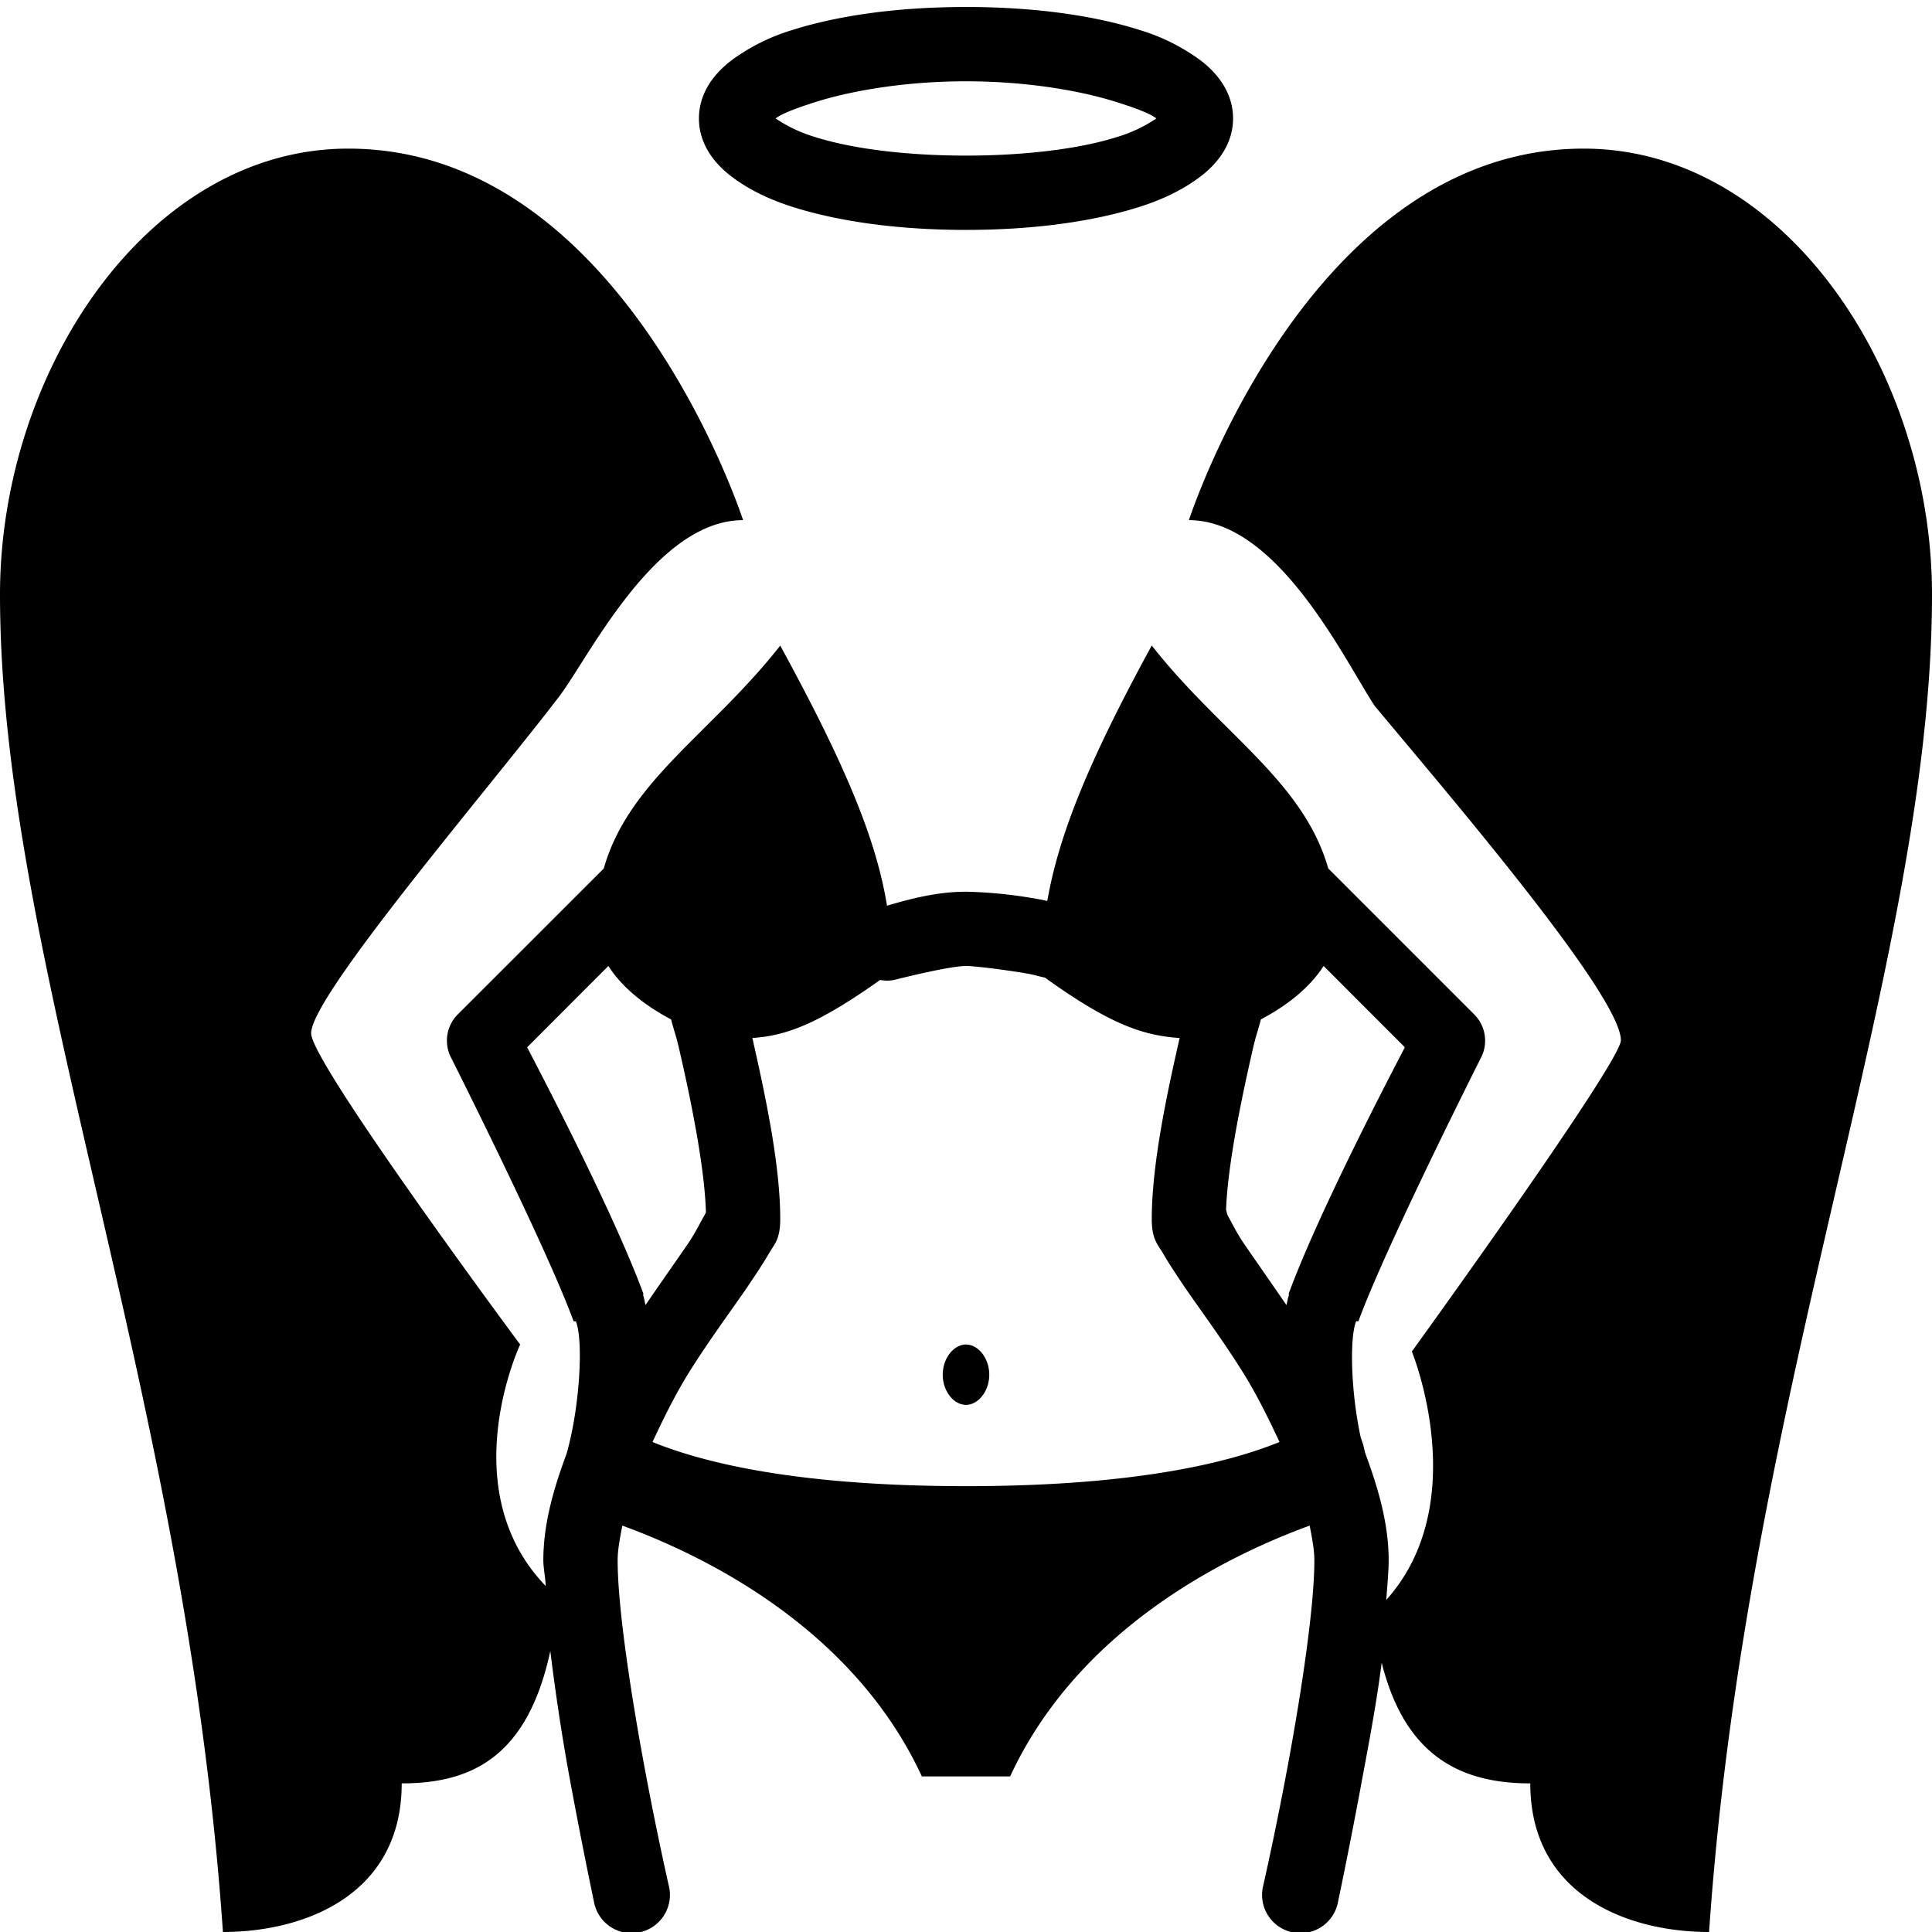 <svg xmlns="http://www.w3.org/2000/svg" viewBox="0 0 26 26"><path d="M13 .094c-.898 0-1.71.11-2.344.312a2.684 2.684 0 0 0-.812.406c-.227.172-.438.434-.438.782 0 .347.211.61.438.781.226.172.496.305.812.406.633.203 1.446.313 2.344.313.898 0 1.71-.11 2.344-.313.316-.101.586-.234.812-.406.227-.172.438-.434.438-.781 0-.348-.211-.61-.438-.782a2.684 2.684 0 0 0-.812-.406C14.71.203 13.898.094 13 .094zm0 1c.813 0 1.54.125 2.031.281.246.078.446.152.531.219a1.934 1.934 0 0 1-.53.25c-.493.156-1.22.25-2.032.25-.813 0-1.54-.094-2.031-.25a1.934 1.934 0 0 1-.531-.25c.085-.067.285-.14.53-.219.493-.156 1.22-.281 2.032-.281zM4.687 2C1.989 2 0 5 0 8c0 4.898 2.5 10.7 3 18 1.102 0 2.406-.5 2.406-2 .957 0 1.696-.371 2-1.781.067.55.153 1.12.25 1.656.176.96.344 1.75.344 1.75.07.277.348.445.625.375A.514.514 0 0 0 9 25.375s-.172-.75-.344-1.688c-.172-.937-.344-2.07-.344-2.687 0-.148.032-.305.063-.469 1.059.387 3.094 1.352 4.031 3.375h1.188c.937-2.023 2.972-2.988 4.031-3.375.031.164.063.32.063.469 0 .617-.172 1.75-.344 2.688-.172.937-.344 1.687-.344 1.687a.514.514 0 0 0 .375.625.514.514 0 0 0 .625-.375s.168-.79.344-1.75c.09-.48.187-1 .25-1.5.312 1.25 1.054 1.625 2 1.625 0 1.5 1.304 2 2.406 2 .5-7.3 3-13.102 3-18 0-3-1.988-6-4.688-6C17.614 2 16 7 16 7c1.2 0 2.102 1.898 2.5 2.5 1 1.2 3.313 3.898 3.313 4.5 0 .3-2.813 4.188-2.813 4.188s.832 2.03-.344 3.343c.012-.172.032-.379.032-.531 0-.496-.141-.973-.313-1.438-.012-.039-.02-.082-.031-.125-.012-.03-.02-.062-.032-.093-.132-.606-.152-1.336-.062-1.563h.031c.364-1 1.657-3.562 1.657-3.562a.5.5 0 0 0-.094-.563l-1.969-1.969c-.336-1.18-1.45-1.82-2.375-3-.871 1.594-1.254 2.57-1.406 3.438-.074-.016-.07-.016-.156-.031A6.145 6.145 0 0 0 13 12c-.438 0-.855.129-1.063.188-.144-.883-.546-1.868-1.437-3.5-.926 1.18-2.04 1.82-2.375 3l-1.969 1.968a.5.5 0 0 0-.093.563s1.292 2.562 1.656 3.562h.031c.102.254.055 1.149-.125 1.782-.172.464-.313.94-.313 1.437 0 .098.028.234.032.344C6.086 20.039 7 18.094 7 18.094s-2.813-3.79-2.813-4.188c0-.5 2.313-3.199 3.313-4.5C7.898 8.906 8.8 7 10 7c0 0-1.613-5-5.313-5zm3.5 11c.196.305.512.543.844.719.055.207.067.207.125.469.164.714.328 1.562.344 2.124-.004.016-.016.036-.031.063-.047.082-.117.227-.219.375-.145.21-.36.516-.563.813-.011-.04-.015-.086-.03-.125-.005-.008.003-.024 0-.032-.407-1.101-1.376-2.953-1.563-3.312zM13 13c.117 0 .488.047.781.094.156.027.184.043.281.062.895.645 1.34.781 1.813.813-.176.773-.375 1.707-.375 2.437 0 .278.082.34.156.469.074.129.176.281.281.438.211.308.485.675.75 1.093.204.317.372.657.532 1-.59.239-1.809.594-4.219.594s-3.629-.355-4.219-.594c.16-.343.328-.683.531-1 .266-.418.54-.785.75-1.093.106-.157.208-.31.282-.438.074-.129.156-.191.156-.469 0-.73-.2-1.664-.375-2.437.457-.031.883-.188 1.719-.781a.504.504 0 0 0 .187 0S12.766 13 13 13zm4.813 0l1.093 1.094c-.187.36-1.156 2.21-1.562 3.312-.004.008.004.024 0 .032-.016.039-.02.085-.032.125-.203-.297-.417-.602-.562-.813-.102-.148-.172-.293-.219-.375-.023-.04-.027-.09-.031-.094.02-.566.184-1.39.344-2.093.058-.262.07-.262.125-.47.332-.175.648-.413.843-.718zM13 18.094c-.164 0-.313.183-.313.406 0 .223.149.406.313.406s.313-.183.313-.406c0-.223-.149-.406-.313-.406z"/></svg>